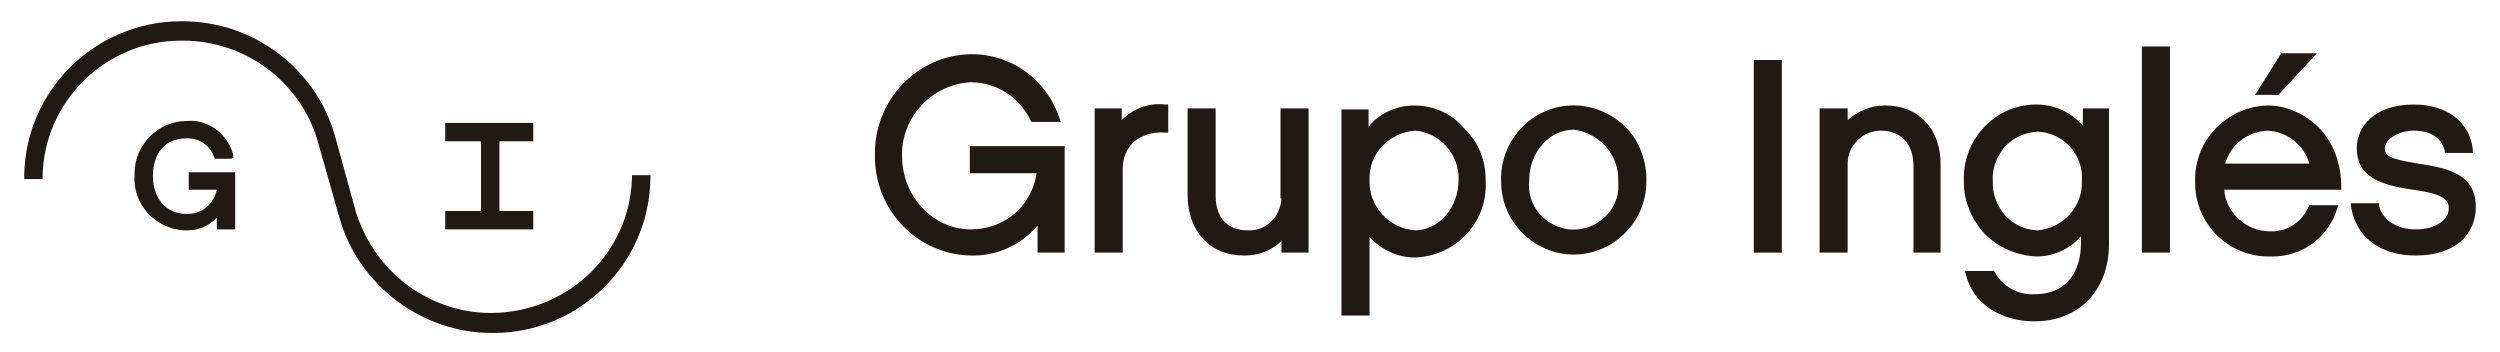 <?xml version="1.0" encoding="utf-8"?>
<!-- Generator: Adobe Illustrator 23.0.6, SVG Export Plug-In . SVG Version: 6.00 Build 0)  -->
<svg version="1.1" id="Capa_1" xmlns="http://www.w3.org/2000/svg" xmlns:xlink="http://www.w3.org/1999/xlink" x="0px" y="0px"
	 viewBox="0 0 258.3 36.4" style="enable-background:new 0 0 258.3 36.4;" xml:space="preserve">
<style type="text/css">
	.st0{fill:#211915;}
</style>
<title>logo</title>
<g>
	<polygon class="st0" points="55.1,21.8 51.6,21.8 51.6,14.6 55.1,14.6 55.1,12.7 46,12.7 46,14.6 49.7,14.6 49.7,21.8 46,21.8 
		46,23.7 55.1,23.7 	"/>
	<path class="st0" d="M19.5,19.6h2.9c-0.3,1.5-1.6,2.6-3.2,2.5c-2,0-3.4-1.6-3.4-3.9c0-2.4,1.3-3.9,3.4-3.9c1.3-0.1,2.5,0.7,2.9,1.9
		l0.1,0.2h1.7l0.2-0.1v-0.2l0-0.1c-0.6-2.2-2.6-3.7-4.8-3.5c-3,0-5.4,2.5-5.4,5.4c0,0.1,0,0.2,0,0.2c-0.2,3,2.1,5.5,5.1,5.7
		c0.1,0,0.2,0,0.2,0c0.1,0,0.1,0,0.2,0c1.2,0,2.2-0.5,3-1.3v1.2h1.9v-5.9h-4.8V19.6z"/>
	<path class="st0" d="M65.3,18.2C65.2,24.5,61,29.9,55,31.7c-3.7,1.1-7.6,0.8-11.1-1.1c-3.4-1.8-5.9-4.9-7.1-8.6L34.6,14
		C32.6,7,26.1,2.2,18.9,2.2c-0.1,0-0.2,0-0.2,0c-8.8,0-16.1,7.1-16.2,16l0,0.3h1.9l0-0.2c0.1-7.8,6.5-14.1,14.3-14.1
		c0,0,0.1,0,0.2,0c6.4,0,12.1,4.2,13.9,10.3l2.3,8.1c2,6.9,8.5,11.8,15.7,11.8c0.1,0,0.1,0,0.2,0c8.8,0,16.1-7.1,16.2-16l0-0.3h-1.9
		L65.3,18.2z"/>
	<path class="st0" d="M100.1,17.9h7c-0.5,3.4-3.3,5.8-6.8,5.8c-3.9,0-7.1-3.4-7.1-7.6c-0.1-4,3.1-7.4,7.1-7.6c0,0,0,0,0,0
		c2.7,0,5.1,1.6,6.2,4l0.1,0.1h3l-0.1-0.3c-1.3-4-4.9-6.7-9.1-6.7c0,0,0,0-0.1,0c-5.6,0.1-10,4.8-9.9,10.4
		c-0.1,5.6,4.3,10.3,9.9,10.4c0.1,0,0.2,0,0.3,0c2.6,0,5-1.2,6.6-3.1v2.8h2.8V15.1h-9.8V17.9z"/>
	<path class="st0" d="M120.4,10.8c-1.7-0.2-3.3,0.4-4.5,1.6v-1.2h-2.8v14.9h2.9v-8.6c0-1.2,0.4-2.1,1.1-2.8c0.8-0.7,1.9-1.1,3.3-1
		l0.3,0l0-2.9L120.4,10.8z"/>
	<path class="st0" d="M132.4,20.5c-0.1,1.9-1.6,3.4-3.5,3.3c-2.1,0-3.3-1.3-3.3-3.6v-9h-2.9v8.9c0,3.8,2.3,6.3,5.8,6.3
		c0,0,0.1,0,0.1,0c1.4,0,2.8-0.5,3.8-1.5v1.2h2.8l0-14.9h-2.9V20.5z"/>
	<path class="st0" d="M146.1,10.9c-1.8,0-3.6,0.8-4.7,2.2v-1.8h-2.8v21.3h2.9v-8.1c1.2,1.3,2.9,2.1,4.6,2.1l0.2,0
		c4.2-0.2,7.4-3.7,7.2-7.8l0-0.2c0-2-0.7-3.9-2.2-5.3C150,11.7,148.1,10.9,146.1,10.9z M150.7,18.6c0,2.8-2,5.2-4.5,5.2
		c-2.7-0.2-4.8-2.5-4.7-5.2c-0.1-2.7,2-4.9,4.7-5.1C148.8,13.7,150.8,16,150.7,18.6z"/>
	<path class="st0" d="M167.6,12.8c-1.5-1.3-3.4-2-5.4-1.9c-4.1,0.2-7.3,3.8-7.1,7.9c0,4.1,3.4,7.5,7.5,7.5c4.1,0,7.5-3.4,7.5-7.5
		c0-0.3,0-0.5,0-0.8C169.9,15.9,169.1,14.1,167.6,12.8z M167.2,18.7c0,0.3,0,0.6,0,0.9c-0.1,1.2-0.7,2.3-1.7,3.1s-2.2,1.1-3.4,1
		c-2.5-0.3-4.4-2.5-4.1-5.1c0-2.9,2.1-5.2,4.6-5.2C165.2,13.7,167.3,16,167.2,18.7L167.2,18.7L167.2,18.7z"/>
	<rect x="181.2" y="6.2" class="st0" width="2.9" height="19.9"/>
	<path class="st0" d="M194.8,10.9c0,0-0.1,0-0.1,0c-1.4,0-2.8,0.6-3.8,1.5v-1.2H188v14.9h2.9v-9.1c0,0,0-0.1,0-0.1
		c0-1.9,1.6-3.4,3.4-3.4c0,0,0,0,0.1,0c2,0,3.3,1.4,3.3,3.6v9h2.8l0-8.9C200.6,13.4,198.3,10.9,194.8,10.9z"/>
	<path class="st0" d="M215.2,11.2V13c-1.2-1.4-2.9-2.2-4.8-2.2l-0.2,0c-4.2,0.1-7.4,3.7-7.3,7.8l0,0.2c0,2,0.8,3.9,2.2,5.4
		c1.4,1.4,3.3,2.2,5.3,2.3c1.8,0,3.5-0.8,4.6-2.1v0.8c0,2.5-1.2,5.2-4.8,5.2c-1.7,0.1-3.3-0.8-4.1-2.3l-0.1-0.1h-3l0.1,0.3
		c0.7,3,3.5,4.9,7.1,4.9c4.6,0,7.7-3.2,7.7-8l0-14H215.2z M215.1,18.7c0.1,2.7-2,4.9-4.6,5.1c-2.7-0.1-4.7-2.4-4.6-5.1
		c-0.1-1.3,0.4-2.5,1.2-3.5c0.9-1,2.1-1.5,3.4-1.6C213.2,13.7,215.3,16,215.1,18.7z"/>
	<rect x="221.3" y="4.8" class="st0" width="2.9" height="21.3"/>
	<polygon class="st0" points="239.4,5.5 235.7,5.5 233,9.8 235.4,9.8 	"/>
	<path class="st0" d="M234.3,10.9c-4.2,0.1-7.6,3.6-7.5,7.8l0,0.2c0,4.2,3.4,7.6,7.6,7.6c0,0,0,0,0,0c0.1,0,0.2,0,0.4,0
		c3.1,0,5.8-2,6.7-5l0.1-0.3h-3l-0.1,0.2c-0.7,1.6-2.3,2.6-4,2.5c-2.4,0-4.5-1.9-4.7-4.3h12.1l0-0.2c0-2.5-0.8-4.7-2.4-6.3
		C238,11.7,236.2,10.9,234.3,10.9z M229.9,16.9c0.6-2,2.3-3.3,4.4-3.4c2,0.1,3.8,1.5,4.3,3.4H229.9z"/>
	<path class="st0" d="M249.8,16.9c-3-0.5-3.4-0.8-3.4-1.6c0-0.9,1.4-1.8,3-1.8c1.8,0,2.9,0.8,3.2,2.1l0,0.2h2.9l0-0.3
		c-0.3-2.9-2.7-4.7-6.1-4.7c-4.1,0-5.9,2.3-5.9,4.5c0,2.9,2.3,3.8,5.8,4.3c3.7,0.5,3.7,1.3,3.7,2c0,1-1.2,2.1-3.4,2.1
		c-2,0-3.5-1-3.8-2.5l0-0.2h-2.9l0,0.3c0.5,3.2,3,5.1,6.7,5.1c2.1,0,3.9-0.6,5-1.8c0.8-0.9,1.2-2,1.2-3.2
		C255.8,18.1,253.2,17.4,249.8,16.9z"/>
</g>
</svg>
